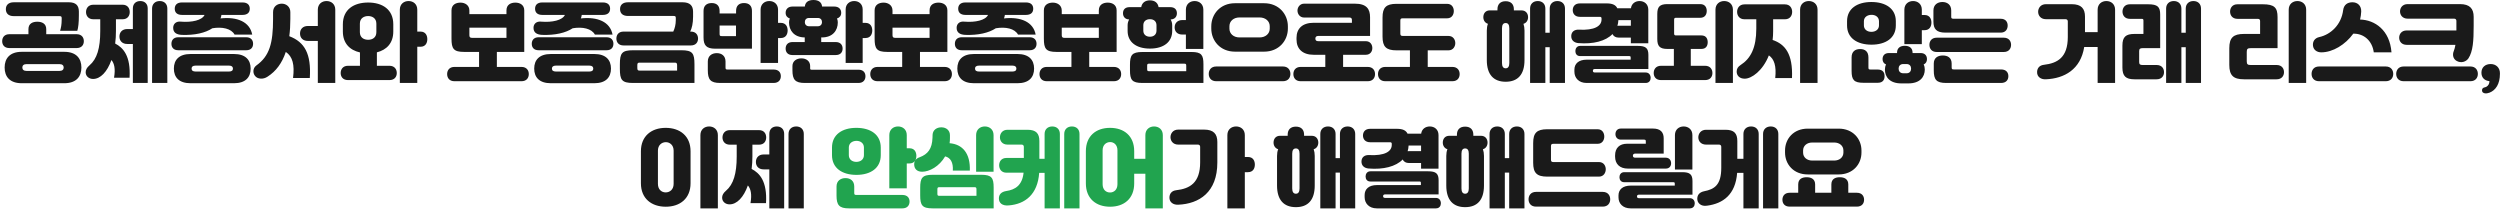 <svg width="917" height="77" viewBox="0 0 917 77" fill="none" xmlns="http://www.w3.org/2000/svg">
<path d="M21.826 5.92H5.09C3.01 5.92 2.146 4.832 2.146 3.36C2.146 1.984 2.978 0.832 5.09 0.832H25.218C27.841 0.832 28.93 2.016 28.93 4.256V5.568C28.93 8.352 28.706 10.176 28.354 11.296H22.049C22.369 10.176 22.625 9.056 22.625 7.168V6.624C22.625 6.048 22.401 5.92 21.826 5.92ZM16.962 12.544H28.098C29.985 12.544 30.753 13.792 30.753 15.104C30.753 16.448 29.953 17.632 28.098 17.632H3.458C1.601 17.632 0.801 16.448 0.801 15.104C0.801 13.792 1.569 12.544 3.458 12.544H10.434V10.688C10.434 8.608 12.002 7.968 13.697 7.968C15.361 7.968 16.962 8.64 16.962 10.688V12.544ZM7.97 19.008H23.585C27.938 19.008 29.858 21.408 29.858 24.768C29.858 28.128 27.938 30.528 23.585 30.528H7.97C3.618 30.528 1.698 28.128 1.698 24.768C1.698 21.408 3.618 19.008 7.97 19.008ZM9.729 26.016H21.826C22.881 26.016 23.361 25.504 23.361 24.768C23.361 24.032 22.881 23.52 21.826 23.52H9.729C8.674 23.52 8.194 24.032 8.194 24.768C8.194 25.504 8.674 26.016 9.729 26.016ZM51.458 0.384C53.154 0.384 54.178 1.472 54.178 3.072V30.432H48.737V16.128H46.657C44.898 16.128 43.809 15.04 43.809 13.408C43.809 11.808 44.865 10.656 46.657 10.656H48.737V3.072C48.737 1.472 49.761 0.384 51.458 0.384ZM58.593 0.384C60.289 0.384 61.377 1.472 61.377 3.136V30.432H55.778V3.136C55.778 1.472 56.898 0.384 58.593 0.384ZM42.242 15.968C45.154 17.472 48.002 20.48 47.522 28.512H41.825C42.401 25.248 41.922 23.232 40.865 22.016C39.33 26.368 36.834 28.96 34.145 28.96C32.642 28.96 31.425 27.968 31.425 26.496C31.425 25.632 31.841 24.8 32.834 23.968C35.586 21.632 36.77 17.664 36.77 11.424V7.072H34.273C32.353 7.072 31.553 5.728 31.553 4.416C31.553 3.136 32.322 1.728 34.273 1.728H44.929C46.882 1.728 47.586 3.136 47.586 4.416C47.586 5.728 46.849 7.072 44.929 7.072H42.529V11.328C42.529 12.96 42.434 14.528 42.242 15.968ZM66.305 7.936C70.37 8.288 74.145 7.424 75.041 5.472H66.785C64.865 5.472 64.097 4.512 64.097 3.2C64.097 1.92 64.834 0.896 66.785 0.896H88.93C90.882 0.896 91.618 1.92 91.618 3.2C91.618 4.512 90.85 5.472 88.93 5.472H81.218C81.153 5.92 81.058 6.336 80.897 6.752C87.041 6.08 91.65 8.032 92.513 12.704H86.049C84.834 10.464 81.505 9.76 77.889 10.368C75.329 12.064 71.457 12.96 66.722 12.8C64.737 12.704 63.522 11.968 63.522 10.208C63.522 8.8 64.546 7.744 66.305 7.936ZM65.409 13.664H90.305C92.066 13.664 92.834 14.752 92.834 16.064C92.834 17.408 92.034 18.432 90.305 18.432H65.409C63.681 18.432 62.882 17.408 62.882 16.064C62.882 14.752 63.65 13.664 65.409 13.664ZM69.889 19.808H85.826C90.017 19.808 91.938 21.952 91.938 25.152C91.938 28.384 90.017 30.528 85.826 30.528H69.889C65.698 30.528 63.778 28.384 63.778 25.152C63.778 21.952 65.698 19.808 69.889 19.808ZM71.746 26.24H84.001C85.025 26.24 85.442 25.824 85.442 25.152C85.442 24.512 85.025 24.064 84.001 24.064H71.746C70.689 24.064 70.273 24.512 70.273 25.152C70.273 25.824 70.689 26.24 71.746 26.24ZM119.778 0.384C121.474 0.384 122.978 1.472 122.978 3.552V30.432H116.577V15.008H112.897C111.138 15.008 110.049 13.92 110.049 12.288C110.049 10.688 111.105 9.536 112.897 9.536H116.577V3.552C116.577 1.472 118.082 0.384 119.778 0.384ZM106.113 13.28C111.746 15.424 114.209 19.744 113.633 28.608H107.49C108.097 23.776 107.361 20.768 104.833 19.04C103.457 23.168 101.217 26.144 98.177 28.096C96.513 29.248 94.433 28.992 93.57 27.872C92.706 26.88 92.641 25.024 94.049 24C98.85 20.576 100.161 15.872 100.161 6.944V4.448C100.161 2.4 101.665 1.344 103.361 1.344C104.993 1.344 106.497 2.496 106.497 4.448V6.912C106.497 9.216 106.37 11.328 106.113 13.28ZM153.058 11.584H154.21C156.162 11.584 156.738 13.088 156.738 14.368C156.738 15.68 156.13 17.152 154.21 17.152H153.058V30.432H146.658V3.552C146.658 1.472 148.162 0.384 149.858 0.384C151.554 0.384 153.058 1.472 153.058 3.552V11.584ZM138.242 24.128H142.85C144.77 24.128 145.538 25.472 145.538 26.784C145.538 28.128 144.738 29.376 142.85 29.376H127.65C125.762 29.376 124.962 28.128 124.962 26.784C124.962 25.472 125.73 24.128 127.65 24.128H132.034V19.232C128.322 18.4 125.762 15.904 125.762 11.552V8.928C125.762 3.456 129.794 0.928 135.042 0.928C140.258 0.928 144.258 3.456 144.258 8.928V11.552C144.258 15.84 141.794 18.304 138.242 19.2V24.128ZM132.002 8.672V11.808C132.002 13.824 133.506 14.592 135.042 14.592C136.546 14.592 138.05 13.824 138.05 11.808V8.672C138.05 6.688 136.546 5.888 135.042 5.888C133.506 5.888 132.002 6.688 132.002 8.672ZM182.25 24.544H191.274C193.194 24.544 193.962 25.856 193.962 27.168C193.962 28.544 193.162 29.792 191.274 29.792H166.698C164.81 29.792 164.01 28.544 164.01 27.168C164.01 25.856 164.778 24.544 166.698 24.544H175.722V19.04H170.186C166.346 19.04 165.61 17.824 165.61 14.176V3.808C165.61 1.728 167.21 0.96 168.906 0.96C170.506 0.96 172.17 1.856 172.17 3.872V5.184H185.77V3.808C185.77 1.728 187.338 0.96 189.034 0.96C190.666 0.96 192.298 1.76 192.298 3.808V19.04H182.25V24.544ZM172.17 10.144V12.928C172.17 13.568 172.394 13.888 173.162 13.888H185.77V10.144H172.17ZM198.474 7.936C202.538 8.288 206.314 7.424 207.21 5.472H198.954C197.034 5.472 196.266 4.512 196.266 3.2C196.266 1.92 197.002 0.896 198.954 0.896H221.098C223.05 0.896 223.786 1.92 223.786 3.2C223.786 4.512 223.018 5.472 221.098 5.472H213.386C213.322 5.92 213.226 6.336 213.066 6.752C219.21 6.08 223.818 8.032 224.682 12.704H218.218C217.002 10.464 213.674 9.76 210.058 10.368C207.498 12.064 203.626 12.96 198.89 12.8C196.906 12.704 195.69 11.968 195.69 10.208C195.69 8.8 196.714 7.744 198.474 7.936ZM197.578 13.664H222.474C224.234 13.664 225.002 14.752 225.002 16.064C225.002 17.408 224.202 18.432 222.474 18.432H197.578C195.85 18.432 195.05 17.408 195.05 16.064C195.05 14.752 195.818 13.664 197.578 13.664ZM202.058 19.808H217.994C222.186 19.808 224.106 21.952 224.106 25.152C224.106 28.384 222.186 30.528 217.994 30.528H202.058C197.866 30.528 195.946 28.384 195.946 25.152C195.946 21.952 197.866 19.808 202.058 19.808ZM203.914 26.24H216.17C217.194 26.24 217.61 25.824 217.61 25.152C217.61 24.512 217.194 24.064 216.17 24.064H203.914C202.858 24.064 202.442 24.512 202.442 25.152C202.442 25.824 202.858 26.24 203.914 26.24ZM253.162 11.584H253.386C255.274 11.584 256.042 12.832 256.042 14.144C256.042 15.488 255.242 16.672 253.386 16.672H228.746C226.89 16.672 226.09 15.488 226.09 14.144C226.09 12.832 226.858 11.584 228.746 11.584H246.954C247.498 10.464 247.882 9.024 247.882 7.36V6.56C247.882 5.984 247.658 5.856 247.082 5.856H230.378C228.298 5.856 227.434 4.8 227.434 3.328C227.434 1.952 228.266 0.832 230.378 0.832H250.314C253.098 0.832 254.218 2.08 254.218 4.32V6.144C254.218 8.608 253.77 10.4 253.162 11.584ZM232.202 18.432H249.898C254.026 18.432 254.73 19.52 254.73 23.616V30.432H232.202C228.074 30.432 227.37 29.312 227.37 25.216V23.616C227.37 19.52 228.074 18.432 232.202 18.432ZM234.538 25.888H248.362V23.968C248.362 23.264 248.202 22.976 247.562 22.976H234.538C233.898 22.976 233.77 23.264 233.77 23.968V24.864C233.77 25.632 233.898 25.888 234.538 25.888ZM285.386 8.384H286.378C288.33 8.384 288.906 9.888 288.906 11.168C288.906 12.48 288.298 13.952 286.378 13.952H285.386V23.072H278.986V3.552C278.986 1.472 280.49 0.384 282.186 0.384C283.882 0.384 285.386 1.472 285.386 3.552V8.384ZM275.818 4V17.856H262.282C259.082 17.856 258.058 16.576 258.058 13.76V4C258.058 2.08 259.21 1.12 261.066 1.12C262.89 1.12 263.946 2.112 263.946 4V4.928H269.994V4C269.994 2.08 271.082 1.12 272.906 1.12C274.762 1.12 275.818 2.112 275.818 4ZM269.962 13.248V9.376H263.946V12.416C263.946 13.152 264.106 13.248 264.842 13.248H269.962ZM266.89 25.504H283.754C285.674 25.504 286.41 26.656 286.41 27.936C286.41 29.248 285.642 30.432 283.754 30.432H264.17C260.586 30.432 259.626 29.184 259.626 25.76V22.56C259.626 20.48 261.13 19.488 262.922 19.488C264.714 19.488 266.122 20.512 266.122 22.56V24.8C266.122 25.408 266.282 25.504 266.89 25.504ZM306.538 20.192H290.698C288.97 20.192 288.17 19.168 288.17 17.824C288.17 16.512 288.938 15.424 290.698 15.424H295.178V13.728C291.274 13.696 289.418 11.168 289.418 8.224C289.418 7.744 289.514 7.232 289.706 6.784C288.746 6.464 288.17 5.76 288.17 4.704C288.17 3.328 289.098 2.4 290.698 2.4H295.21C295.37 0.768 296.554 -1.90735e-06 298.378 -1.90735e-06C300.202 -1.90735e-06 301.386 0.8 301.546 2.4H306.026C307.626 2.4 308.554 3.328 308.554 4.704C308.554 5.76 307.978 6.464 307.018 6.784C307.21 7.232 307.306 7.744 307.306 8.224C307.306 11.2 305.418 13.728 301.482 13.728H301.226V15.424H306.538C308.298 15.424 309.066 16.512 309.066 17.824C309.066 19.168 308.266 20.192 306.538 20.192ZM316.426 8.384H317.418C319.37 8.384 319.946 9.888 319.946 11.168C319.946 12.48 319.338 13.952 317.418 13.952H316.426V23.072H310.186V3.456C310.186 1.472 311.626 0.384 313.322 0.384C315.018 0.384 316.426 1.472 316.426 3.456V8.384ZM296.746 9.632H299.978C301.002 9.632 301.514 8.896 301.514 8.128C301.514 7.264 301.002 6.592 299.978 6.592H296.746C295.722 6.592 295.21 7.264 295.21 8.128C295.21 8.896 295.722 9.632 296.746 9.632ZM297.674 25.568H314.89C316.714 25.568 317.45 26.688 317.45 27.968C317.45 29.28 316.682 30.432 314.89 30.432H295.21C291.626 30.432 290.666 29.184 290.666 25.76V24.224C290.666 22.4 292.17 21.408 293.962 21.408C295.754 21.408 297.162 22.432 297.162 24.224V25.088C297.162 25.44 297.29 25.568 297.674 25.568ZM337.45 24.544H346.474C348.394 24.544 349.162 25.856 349.162 27.168C349.162 28.544 348.362 29.792 346.474 29.792H321.898C320.01 29.792 319.21 28.544 319.21 27.168C319.21 25.856 319.978 24.544 321.898 24.544H330.922V19.04H325.386C321.546 19.04 320.81 17.824 320.81 14.176V3.808C320.81 1.728 322.41 0.96 324.106 0.96C325.706 0.96 327.37 1.856 327.37 3.872V5.184H340.97V3.808C340.97 1.728 342.538 0.96 344.234 0.96C345.866 0.96 347.498 1.76 347.498 3.808V19.04H337.45V24.544ZM327.37 10.144V12.928C327.37 13.568 327.594 13.888 328.362 13.888H340.97V10.144H327.37ZM353.674 7.936C357.738 8.288 361.514 7.424 362.41 5.472H354.154C352.234 5.472 351.466 4.512 351.466 3.2C351.466 1.92 352.202 0.896 354.154 0.896H376.298C378.25 0.896 378.986 1.92 378.986 3.2C378.986 4.512 378.218 5.472 376.298 5.472H368.586C368.522 5.92 368.426 6.336 368.266 6.752C374.41 6.08 379.018 8.032 379.882 12.704H373.418C372.202 10.464 368.874 9.76 365.258 10.368C362.698 12.064 358.826 12.96 354.09 12.8C352.106 12.704 350.89 11.968 350.89 10.208C350.89 8.8 351.914 7.744 353.674 7.936ZM352.778 13.664H377.674C379.434 13.664 380.202 14.752 380.202 16.064C380.202 17.408 379.402 18.432 377.674 18.432H352.778C351.05 18.432 350.25 17.408 350.25 16.064C350.25 14.752 351.018 13.664 352.778 13.664ZM357.258 19.808H373.194C377.386 19.808 379.306 21.952 379.306 25.152C379.306 28.384 377.386 30.528 373.194 30.528H357.258C353.066 30.528 351.146 28.384 351.146 25.152C351.146 21.952 353.066 19.808 357.258 19.808ZM359.114 26.24H371.37C372.394 26.24 372.81 25.824 372.81 25.152C372.81 24.512 372.394 24.064 371.37 24.064H359.114C358.058 24.064 357.642 24.512 357.642 25.152C357.642 25.824 358.058 26.24 359.114 26.24ZM399.53 24.544H408.554C410.474 24.544 411.242 25.856 411.242 27.168C411.242 28.544 410.442 29.792 408.554 29.792H383.978C382.09 29.792 381.29 28.544 381.29 27.168C381.29 25.856 382.058 24.544 383.978 24.544H393.002V19.04H387.466C383.626 19.04 382.89 17.824 382.89 14.176V3.808C382.89 1.728 384.49 0.96 386.186 0.96C387.786 0.96 389.45 1.856 389.45 3.872V5.184H403.05V3.808C403.05 1.728 404.618 0.96 406.314 0.96C407.946 0.96 409.578 1.76 409.578 3.808V19.04H399.53V24.544ZM389.45 10.144V12.928C389.45 13.568 389.674 13.888 390.442 13.888H403.05V10.144H389.45ZM413.61 11.36V9.248C413.61 8.448 413.834 7.744 414.186 7.136C412.746 7.104 411.914 6.176 411.914 4.864C411.914 3.52 412.714 2.624 414.282 2.624H418.602C418.858 1.056 420.01 0.128 421.802 0.128C423.594 0.128 424.714 1.056 424.97 2.624H429.29C430.858 2.624 431.69 3.52 431.69 4.864C431.69 6.176 430.858 7.104 429.386 7.136C429.738 7.744 429.962 8.448 429.962 9.248V11.36C429.962 15.36 426.89 17.824 421.802 17.824C416.714 17.824 413.61 15.36 413.61 11.36ZM430.858 10.048C430.858 8.48 431.914 7.36 433.642 7.36H434.986V3.552C434.986 1.472 436.49 0.384 438.186 0.384C439.882 0.384 441.386 1.472 441.386 3.552V17.952H434.986V12.672H433.642C431.946 12.672 430.858 11.648 430.858 10.048ZM424.202 11.264V9.248C424.202 7.872 423.242 7.04 421.802 7.04C420.33 7.04 419.37 7.872 419.37 9.248V11.264C419.37 12.608 420.33 13.472 421.802 13.472C423.242 13.472 424.202 12.608 424.202 11.264ZM419.05 19.072H437.098C440.714 19.072 441.418 20.224 441.418 23.52V30.432H419.05C415.178 30.432 414.474 29.28 414.474 25.696V23.808C414.474 20.224 415.178 19.072 419.05 19.072ZM421.45 26.112H435.114V24.064C435.114 23.52 434.954 23.36 434.442 23.36H421.45C420.938 23.36 420.778 23.52 420.778 24.064V25.376C420.778 25.984 420.938 26.112 421.45 26.112ZM444.298 10.464V9.664C444.298 5.216 447.562 1.184 452.97 1.184H463.69C469.098 1.184 472.394 5.216 472.394 9.664V10.464C472.394 14.912 469.098 18.944 463.69 18.944H452.97C447.562 18.944 444.298 14.912 444.298 10.464ZM465.738 10.528V9.6C465.738 7.776 464.202 6.4 462.026 6.4H454.634C452.458 6.4 450.954 7.776 450.954 9.6V10.528C450.954 12.352 452.458 13.728 454.634 13.728H462.026C464.202 13.728 465.738 12.352 465.738 10.528ZM446.122 24.384H470.57C472.554 24.384 473.322 25.792 473.322 27.104C473.322 28.448 472.522 29.792 470.57 29.792H446.122C444.17 29.792 443.37 28.448 443.37 27.104C443.37 25.792 444.138 24.384 446.122 24.384ZM492.65 24.544H501.674C503.594 24.544 504.362 25.856 504.362 27.168C504.362 28.544 503.562 29.792 501.674 29.792H477.098C475.21 29.792 474.41 28.544 474.41 27.168C474.41 25.856 475.178 24.544 477.098 24.544H486.122V20.096H481.898C477.738 20.096 475.562 17.92 475.562 14.464V13.888C475.562 10.464 477.738 8.352 481.898 8.352H495.882V7.328C495.882 6.912 495.754 6.432 495.018 6.432H478.346C476.842 6.432 475.914 5.184 475.914 3.872C475.914 2.624 476.842 1.344 478.346 1.344H496.938C501.29 1.344 502.538 3.328 502.538 6.336V13.184H483.562C482.826 13.184 482.474 13.536 482.474 14.144C482.474 14.816 482.826 15.104 483.562 15.104H500.938C502.698 15.104 503.37 16.448 503.37 17.632C503.37 18.816 502.666 20.096 500.938 20.096H492.65V24.544ZM523.69 24.544H532.714C534.634 24.544 535.402 25.856 535.402 27.168C535.402 28.544 534.602 29.792 532.714 29.792H508.138C506.25 29.792 505.45 28.544 505.45 27.168C505.45 25.856 506.218 24.544 508.138 24.544H517.162V18.464H512.234C508.426 18.464 507.114 17.12 507.114 13.44V6.4C507.114 2.752 508.426 1.408 512.234 1.408H530.794C532.618 1.408 533.258 2.848 533.258 4.064C533.258 5.28 532.586 6.72 530.794 6.72H514.538C513.866 6.72 513.642 6.88 513.642 7.552V12.288C513.642 12.96 513.866 13.184 514.538 13.184H531.306C533.066 13.184 533.802 14.624 533.802 15.808C533.802 17.024 533.034 18.464 531.306 18.464H523.69V24.544ZM571.251 0.384C572.947 0.384 574.035 1.472 574.035 3.136V30.432H568.435V17.312H566.835V30.432H561.235V3.136C561.235 1.472 562.355 0.384 564.051 0.384C565.747 0.384 566.835 1.472 566.835 3.136V12H568.435V3.136C568.435 1.472 569.555 0.384 571.251 0.384ZM555.283 3.808H558.099C559.667 3.808 560.499 4.96 560.499 6.304C560.499 7.424 559.891 8.448 558.803 8.736C559.059 9.472 559.187 10.272 559.187 11.2V22.048C559.187 27.392 556.691 29.984 552.275 29.984C547.891 29.984 545.363 27.392 545.363 22.048V11.2C545.363 10.272 545.491 9.472 545.779 8.736C544.691 8.416 544.083 7.424 544.083 6.304C544.083 4.96 544.883 3.808 546.451 3.808H549.267V3.392C549.267 1.632 550.259 0.448 552.275 0.448C554.291 0.448 555.283 1.632 555.283 3.392V3.808ZM553.619 23.104V10.368C553.619 9.088 553.171 8.448 552.275 8.448C551.379 8.448 550.931 9.088 550.931 10.368V23.104C550.931 24.384 551.379 25.056 552.275 25.056C553.171 25.056 553.619 24.384 553.619 23.104ZM591.475 12.48C588.947 15.104 584.371 16.256 578.931 15.808C577.427 15.68 576.243 14.784 576.339 13.088C576.435 11.584 577.555 10.816 579.091 10.88C584.915 11.2 587.443 9.536 587.443 7.168V6.72C587.443 6.368 587.219 6.176 586.867 6.176H579.507C577.651 6.176 576.883 4.96 576.883 3.712C576.883 2.464 577.619 1.248 579.507 1.248H589.363C591.443 1.248 592.659 1.824 593.235 3.04H598.227C598.451 1.28 599.859 0.384 601.395 0.384C603.091 0.384 604.595 1.472 604.595 3.552V15.872H598.195V13.792H593.747C592.659 13.792 591.827 13.344 591.475 12.48ZM593.747 9.44H598.195V7.392H593.619C593.587 8.128 593.459 8.832 593.267 9.472C593.427 9.44 593.587 9.44 593.747 9.44ZM584.947 26.592H603.635C604.915 26.592 605.459 27.616 605.459 28.576C605.459 29.472 604.947 30.432 603.635 30.432H581.971C579.059 30.432 577.491 28.544 577.491 26.304V25.536C577.491 23.36 579.059 21.888 581.971 21.888H598.131V21.12C598.131 20.736 598.035 20.576 597.619 20.576H579.603C578.355 20.576 577.843 19.68 577.843 18.72C577.843 17.824 578.387 16.832 579.603 16.832H600.819C603.635 16.832 604.627 17.664 604.627 20.128V25.312H584.947C584.499 25.312 584.275 25.568 584.275 25.888V26.048C584.275 26.336 584.499 26.592 584.947 26.592ZM632.435 0.384C634.131 0.384 635.635 1.472 635.635 3.552V30.432H629.235V3.552C629.235 1.472 630.739 0.384 632.435 0.384ZM620.179 24.128H625.427C627.347 24.128 628.115 25.472 628.115 26.784C628.115 28.128 627.315 29.376 625.427 29.376H609.267C607.379 29.376 606.579 28.128 606.579 26.784C606.579 25.472 607.347 24.128 609.267 24.128H613.971V17.952H611.635C608.755 17.952 607.891 16.896 607.891 14.272V5.152C607.891 2.528 608.755 1.504 611.635 1.504H623.635C625.491 1.504 626.035 2.848 626.035 4C626.035 5.184 625.459 6.528 623.635 6.528H614.707C614.259 6.528 614.067 6.72 614.067 7.2V12.32C614.067 12.8 614.259 12.992 614.707 12.992H624.051C625.907 12.992 626.387 14.336 626.387 15.488C626.387 16.672 625.875 17.952 624.051 17.952H620.179V24.128ZM663.475 0.384C665.171 0.384 666.675 1.472 666.675 3.552V30.432H660.275V3.552C660.275 1.472 661.779 0.384 663.475 0.384ZM654.707 7.072H650.387V11.456C650.387 12.576 650.323 13.632 650.195 14.656C654.739 16.192 657.683 19.712 657.299 28.64H651.155C651.635 24.224 650.771 21.632 648.819 20.32C646.579 25.984 642.483 28.864 639.955 28.864C638.067 28.864 637.011 27.712 637.011 26.272C637.011 25.216 637.459 24.512 638.419 23.872C642.163 21.472 644.211 17.536 644.211 10.496V7.072H639.891C637.971 7.072 637.171 5.664 637.171 4.352C637.171 3.072 637.939 1.6 639.891 1.6H654.707C656.659 1.6 657.363 3.072 657.363 4.352C657.363 5.664 656.627 7.072 654.707 7.072ZM704.924 5.504H705.916C707.868 5.504 708.444 7.008 708.444 8.288C708.444 9.6 707.836 11.072 705.916 11.072H704.924V16.192H698.524V3.552C698.524 1.472 700.028 0.384 701.724 0.384C703.42 0.384 704.924 1.472 704.924 3.552V5.504ZM686.46 16.384C681.244 16.384 677.5 13.984 677.5 9.344V7.776C677.5 3.168 681.212 0.736 686.428 0.736C691.644 0.736 695.388 3.136 695.388 7.776V9.344C695.388 13.984 691.644 16.384 686.46 16.384ZM683.676 7.808V9.312C683.676 10.784 684.86 11.68 686.428 11.68C687.996 11.68 689.212 10.784 689.212 9.312V7.808C689.212 6.304 687.996 5.408 686.428 5.44C684.86 5.472 683.676 6.336 683.676 7.808ZM701.532 19.456H704.476C706.044 19.456 706.812 20.384 706.812 21.696C706.812 22.592 706.396 23.296 705.596 23.648C705.884 24.224 706.012 24.832 706.012 25.504C706.012 28.224 704.252 30.592 699.964 30.592H697.404C693.116 30.592 691.388 28.224 691.388 25.504C691.388 24.864 691.516 24.224 691.804 23.648C690.972 23.328 690.524 22.592 690.524 21.696C690.524 20.384 691.292 19.456 692.86 19.456H695.836V19.328C695.836 17.568 697.052 16.8 698.684 16.8C700.316 16.8 701.532 17.568 701.532 19.328V19.456ZM686.14 25.504H688.732C690.684 25.504 691.26 26.656 691.26 27.936C691.26 29.248 690.652 30.368 688.732 30.368H683.548C680.06 30.368 679.164 29.344 679.164 26.016V21.056C679.164 18.88 680.508 17.984 682.3 17.984C684.092 17.984 685.34 18.912 685.34 21.056V24.768C685.34 25.408 685.5 25.504 686.14 25.504ZM698.14 26.88H699.292C700.54 26.88 700.988 26.016 700.988 25.184C700.988 24.32 700.54 23.488 699.292 23.488H698.14C696.892 23.488 696.412 24.32 696.412 25.184C696.412 26.016 696.892 26.88 698.14 26.88ZM716.636 6.88H733.852C735.708 6.88 736.412 8.096 736.412 9.376C736.412 10.688 735.676 11.968 733.852 11.968H713.596C710.268 11.968 709.18 10.624 709.18 7.904V3.84C709.18 1.696 710.748 0.736 712.476 0.736C714.236 0.736 715.708 1.728 715.708 3.84V6.208C715.708 6.72 715.9 6.88 716.636 6.88ZM710.396 13.824H734.972C736.892 13.824 737.66 15.136 737.66 16.448C737.66 17.792 736.86 19.072 734.972 19.072H710.396C708.508 19.072 707.708 17.792 707.708 16.448C707.708 15.136 708.476 13.824 710.396 13.824ZM733.98 30.432H713.884C710.268 30.432 709.308 29.248 709.308 25.792V23.328C709.308 21.152 710.844 20.352 712.636 20.352C714.428 20.352 715.868 21.184 715.868 23.328V24.672C715.868 25.376 716.028 25.472 716.732 25.472H733.98C735.932 25.472 736.668 26.656 736.668 27.936C736.668 29.248 735.9 30.432 733.98 30.432ZM772.613 0.384C774.309 0.384 775.813 1.472 775.813 3.552V30.432H769.413V17.248H764.485C763.173 25.472 757.221 28.8 750.405 29.088C748.677 29.184 747.109 28.224 747.205 26.336C747.269 24.992 748.069 23.968 749.669 23.776C754.725 23.2 758.469 21.056 758.469 13.568V7.84C758.469 7.392 758.181 7.04 757.669 7.04H750.437C748.517 7.04 747.589 5.664 747.589 4.32C747.589 3.008 748.485 1.536 750.437 1.536H759.909C763.429 1.536 764.773 3.168 764.773 6.08V11.776H769.413V3.552C769.413 1.472 770.917 0.384 772.613 0.384ZM804.548 0.384C806.244 0.384 807.332 1.472 807.332 3.136V30.432H801.732V17.312H800.132V30.432H794.532V3.136C794.532 1.472 795.652 0.384 797.348 0.384C799.044 0.384 800.132 1.472 800.132 3.136V12H801.732V3.136C801.732 1.472 802.852 0.384 804.548 0.384ZM785.86 23.84H791.044C792.996 23.84 793.764 25.184 793.764 26.464C793.764 27.776 792.964 29.088 791.044 29.088H782.916C779.748 29.088 778.5 27.936 778.5 24.768V16.704C778.5 13.536 779.748 12.448 782.916 12.448H786.212V7.52C786.212 7.104 786.084 6.912 785.636 6.912H781.252C779.332 6.912 778.532 5.568 778.532 4.256C778.532 2.976 779.3 1.568 781.252 1.568H787.876C791.46 1.568 792.356 2.528 792.356 5.344V17.664H785.86C784.996 17.664 784.644 17.92 784.644 18.752V22.752C784.644 23.584 784.996 23.84 785.86 23.84ZM845.901 30.432H839.501V3.552C839.501 1.472 841.005 0.384 842.701 0.384C844.397 0.384 845.901 1.472 845.901 3.552V30.432ZM835.053 29.088H823.085C819.213 29.088 817.709 27.68 817.709 23.808V17.664C817.709 13.792 819.213 12.448 823.085 12.448H829.005V7.776C829.005 7.36 828.877 6.912 828.205 6.912H820.717C818.797 6.912 817.997 5.568 817.997 4.256C817.997 2.976 818.765 1.568 820.717 1.568H829.965C834.253 1.568 835.405 2.784 835.405 6.304V17.664H825.549C824.461 17.664 824.109 17.92 824.109 19.008V22.496C824.109 23.584 824.461 23.84 825.549 23.84H835.053C837.005 23.84 837.773 25.184 837.773 26.464C837.773 27.776 836.973 29.088 835.053 29.088ZM851.437 19.2C849.869 19.2 848.557 18.304 848.397 16.736C848.237 15.2 849.069 13.952 850.701 13.6C854.925 12.672 858.797 9.088 859.469 3.712C859.725 1.696 861.133 0.832 862.861 0.832C864.781 0.832 866.157 2.112 866.093 4.224C866.061 5.216 865.901 6.208 865.677 7.168C871.053 7.296 876.589 11.04 877.197 19.2H870.701C870.125 14.88 866.989 12.256 863.181 12.352C860.269 16.384 855.661 19.2 851.437 19.2ZM850.637 24.384H875.085C877.069 24.384 877.837 25.792 877.837 27.104C877.837 28.448 877.037 29.792 875.085 29.792H850.637C848.685 29.792 847.885 28.448 847.885 27.104C847.885 25.792 848.653 24.384 850.637 24.384ZM882.797 11.168H901.005V9.44V7.648C901.005 7.2 900.717 6.848 900.205 6.848H883.149C881.229 6.848 880.333 5.504 880.333 4.192C880.333 2.912 881.197 1.504 883.149 1.504H902.317C905.933 1.504 907.341 3.2 907.341 6.176V9.472C907.341 15.008 907.085 18.848 905.421 21.408C904.557 22.656 902.765 23.264 901.133 22.368C899.725 21.6 899.501 20 900.045 18.72C900.301 18.112 900.493 17.344 900.653 16.448H882.797C880.877 16.448 880.013 15.136 880.013 13.824C880.013 12.544 880.845 11.168 882.797 11.168ZM881.677 24.384H906.125C908.109 24.384 908.877 25.792 908.877 27.104C908.877 28.448 908.077 29.792 906.125 29.792H881.677C879.725 29.792 878.925 28.448 878.925 27.104C878.925 25.792 879.693 24.384 881.677 24.384ZM911.981 31.84C912.685 31.456 913.133 30.72 913.133 29.792V29.76C911.341 29.6 910.189 28.48 910.189 26.656C910.189 24.704 911.565 23.488 913.581 23.488C915.597 23.488 916.973 24.896 916.973 26.816V27.104C916.973 30.816 915.405 33.12 913.165 33.984C912.621 34.176 912.045 34.304 911.533 34.24C910.989 34.176 910.349 33.888 910.413 33.024C910.445 32.512 910.733 32.192 911.309 32.064C911.533 32 911.725 31.968 911.981 31.84ZM263.311 76.432H256.911V49.552C256.911 47.472 258.415 46.384 260.111 46.384C261.807 46.384 263.311 47.472 263.311 49.552V76.432ZM235.087 67.216V55.472C235.087 49.936 238.927 46.896 244.175 46.896C249.423 46.896 253.295 49.904 253.295 55.472V67.216C253.295 72.816 249.423 75.824 244.207 75.824C238.959 75.824 235.087 72.816 235.087 67.216ZM241.327 55.248V67.44C241.327 69.552 242.703 70.576 244.175 70.576C245.647 70.576 247.087 69.552 247.087 67.44V55.248C247.087 53.2 245.647 52.112 244.175 52.144C242.703 52.176 241.327 53.232 241.327 55.248ZM284.911 46.384C286.607 46.384 287.631 47.472 287.631 49.072V76.432H282.191V62.128H280.111C278.351 62.128 277.263 61.04 277.263 59.408C277.263 57.808 278.319 56.656 280.111 56.656H282.191V49.072C282.191 47.472 283.215 46.384 284.911 46.384ZM292.047 46.384C293.743 46.384 294.831 47.472 294.831 49.136V76.432H289.231V49.136C289.231 47.472 290.351 46.384 292.047 46.384ZM275.695 61.968C278.607 63.472 281.455 66.48 280.975 74.512H275.279C275.855 71.248 275.375 69.232 274.319 68.016C272.783 72.368 270.287 74.96 267.599 74.96C266.095 74.96 264.879 73.968 264.879 72.496C264.879 71.632 265.295 70.8 266.287 69.968C269.039 67.632 270.223 63.664 270.223 57.424V53.072H267.727C265.807 53.072 265.007 51.728 265.007 50.416C265.007 49.136 265.775 47.728 267.727 47.728H278.383C280.335 47.728 281.039 49.136 281.039 50.416C281.039 51.728 280.303 53.072 278.383 53.072H275.983V57.328C275.983 58.96 275.887 60.528 275.695 61.968ZM456.6 57.584H457.752C459.704 57.584 460.28 59.088 460.28 60.368C460.28 61.68 459.672 63.152 457.752 63.152H456.6V76.432H450.2V49.552C450.2 47.472 451.704 46.384 453.4 46.384C455.096 46.384 456.6 47.472 456.6 49.552V57.584ZM432.184 47.536H441.656C445.176 47.536 446.52 49.168 446.52 52.08V59.6C446.52 70.512 439.896 74.768 432.152 75.088C430.424 75.184 428.856 74.224 428.952 72.336C429.016 70.992 429.816 69.968 431.416 69.776C436.472 69.2 440.216 67.056 440.216 59.568V53.84C440.216 53.392 439.928 53.04 439.416 53.04H432.184C430.264 53.04 429.336 51.664 429.336 50.32C429.336 49.008 430.232 47.536 432.184 47.536ZM494.305 46.384C496.001 46.384 497.089 47.472 497.089 49.136V76.432H491.489V63.312H489.889V76.432H484.289V49.136C484.289 47.472 485.409 46.384 487.105 46.384C488.801 46.384 489.889 47.472 489.889 49.136V58H491.489V49.136C491.489 47.472 492.609 46.384 494.305 46.384ZM478.337 49.808H481.153C482.721 49.808 483.553 50.96 483.553 52.304C483.553 53.424 482.945 54.448 481.857 54.736C482.113 55.472 482.241 56.272 482.241 57.2V68.048C482.241 73.392 479.745 75.984 475.329 75.984C470.945 75.984 468.417 73.392 468.417 68.048V57.2C468.417 56.272 468.545 55.472 468.833 54.736C467.745 54.416 467.137 53.424 467.137 52.304C467.137 50.96 467.937 49.808 469.505 49.808H472.321V49.392C472.321 47.632 473.313 46.448 475.329 46.448C477.345 46.448 478.337 47.632 478.337 49.392V49.808ZM476.673 69.104V56.368C476.673 55.088 476.225 54.448 475.329 54.448C474.433 54.448 473.985 55.088 473.985 56.368V69.104C473.985 70.384 474.433 71.056 475.329 71.056C476.225 71.056 476.673 70.384 476.673 69.104ZM514.529 58.48C512.001 61.104 507.425 62.256 501.985 61.808C500.481 61.68 499.297 60.784 499.393 59.088C499.489 57.584 500.609 56.816 502.145 56.88C507.969 57.2 510.497 55.536 510.497 53.168V52.72C510.497 52.368 510.273 52.176 509.921 52.176H502.561C500.705 52.176 499.937 50.96 499.937 49.712C499.937 48.464 500.673 47.248 502.561 47.248H512.417C514.497 47.248 515.713 47.824 516.289 49.04H521.281C521.505 47.28 522.913 46.384 524.449 46.384C526.145 46.384 527.649 47.472 527.649 49.552V61.872H521.249V59.792H516.801C515.713 59.792 514.881 59.344 514.529 58.48ZM516.801 55.44H521.249V53.392H516.673C516.641 54.128 516.513 54.832 516.321 55.472C516.481 55.44 516.641 55.44 516.801 55.44ZM508.001 72.592H526.689C527.969 72.592 528.513 73.616 528.513 74.576C528.513 75.472 528.001 76.432 526.689 76.432H505.025C502.113 76.432 500.545 74.544 500.545 72.304V71.536C500.545 69.36 502.113 67.888 505.025 67.888H521.185V67.12C521.185 66.736 521.089 66.576 520.673 66.576H502.657C501.409 66.576 500.897 65.68 500.897 64.72C500.897 63.824 501.441 62.832 502.657 62.832H523.873C526.689 62.832 527.681 63.664 527.681 66.128V71.312H508.001C507.553 71.312 507.329 71.568 507.329 71.888V72.048C507.329 72.336 507.553 72.592 508.001 72.592ZM556.385 46.384C558.081 46.384 559.169 47.472 559.169 49.136V76.432H553.569V63.312H551.969V76.432H546.369V49.136C546.369 47.472 547.489 46.384 549.185 46.384C550.881 46.384 551.969 47.472 551.969 49.136V58H553.569V49.136C553.569 47.472 554.689 46.384 556.385 46.384ZM540.417 49.808H543.233C544.801 49.808 545.633 50.96 545.633 52.304C545.633 53.424 545.025 54.448 543.937 54.736C544.193 55.472 544.321 56.272 544.321 57.2V68.048C544.321 73.392 541.825 75.984 537.409 75.984C533.025 75.984 530.497 73.392 530.497 68.048V57.2C530.497 56.272 530.625 55.472 530.913 54.736C529.825 54.416 529.217 53.424 529.217 52.304C529.217 50.96 530.017 49.808 531.585 49.808H534.401V49.392C534.401 47.632 535.393 46.448 537.409 46.448C539.425 46.448 540.417 47.632 540.417 49.392V49.808ZM538.753 69.104V56.368C538.753 55.088 538.305 54.448 537.409 54.448C536.513 54.448 536.065 55.088 536.065 56.368V69.104C536.065 70.384 536.513 71.056 537.409 71.056C538.305 71.056 538.753 70.384 538.753 69.104ZM567.521 47.408H585.985C587.809 47.408 588.449 48.88 588.449 50.096C588.449 51.312 587.777 52.752 585.985 52.752H569.793C569.121 52.752 568.897 52.944 568.897 53.616V58.544C568.897 59.216 569.121 59.44 569.793 59.44H586.497C588.289 59.44 588.993 60.912 588.993 62.096C588.993 63.312 588.257 64.784 586.497 64.784H567.521C563.681 64.784 562.369 63.408 562.369 59.696V52.464C562.369 48.784 563.681 47.408 567.521 47.408ZM563.425 70.384H587.873C589.857 70.384 590.625 71.792 590.625 73.104C590.625 74.448 589.825 75.792 587.873 75.792H563.425C561.473 75.792 560.673 74.448 560.673 73.104C560.673 71.792 561.441 70.384 563.425 70.384ZM620.769 62.192H614.369V49.552C614.369 47.472 615.873 46.384 617.569 46.384C619.265 46.384 620.769 47.472 620.769 49.552V62.192ZM611.009 61.84H597.121C594.081 61.84 592.417 60.112 592.417 57.456V56.976C592.417 54.288 594.049 52.72 596.801 52.72H603.681V51.76C603.681 51.344 603.489 51.216 603.009 51.216H594.529C593.217 51.216 592.545 50.256 592.545 49.2C592.545 48.08 593.249 47.152 594.529 47.152H606.305C609.057 47.152 610.241 48.496 610.241 50.736V56.336H599.809C599.329 56.336 598.945 56.592 598.945 57.072V57.136C598.945 57.648 599.329 57.84 599.809 57.84H611.009C612.289 57.84 612.961 58.8 612.961 59.888C612.961 60.912 612.353 61.84 611.009 61.84ZM619.809 76.432H598.145C595.233 76.432 593.665 74.64 593.665 72.4V71.664C593.665 69.52 595.233 68.08 598.145 68.08H614.305V67.376C614.305 66.992 614.209 66.832 613.793 66.832H595.777C594.529 66.832 594.017 65.936 594.017 64.976C594.017 64.08 594.561 63.152 595.777 63.152H617.057C619.841 63.152 620.801 63.984 620.801 66.416V71.408H601.121C600.673 71.408 600.449 71.696 600.449 71.984V72.112C600.449 72.432 600.673 72.688 601.121 72.688H619.809C621.089 72.688 621.633 73.648 621.633 74.608C621.633 75.504 621.121 76.432 619.809 76.432ZM642.305 46.384C644.001 46.384 645.089 47.472 645.089 49.136V76.432H639.489V63.408H637.185C636.577 71.44 631.969 74.672 626.177 75.44C623.873 75.824 622.465 74.416 622.561 72.752C622.625 71.408 623.457 70.512 625.025 70.16C628.865 69.424 631.361 67.856 631.361 61.552V53.84C631.361 53.392 631.073 53.04 630.561 53.04H625.793C623.873 53.04 622.945 51.728 622.945 50.384C622.945 49.072 623.841 47.6 625.793 47.6H632.929C636.065 47.6 637.249 48.944 637.249 51.696V58.256H639.489V49.136C639.489 47.472 640.609 46.384 642.305 46.384ZM649.505 46.384C651.201 46.384 652.289 47.472 652.289 49.136V76.432H646.689V49.136C646.689 47.472 647.809 46.384 649.505 46.384ZM674.433 63.984H663.073C657.857 63.984 654.753 60.24 654.753 55.952V55.216C654.753 50.928 657.857 47.184 663.073 47.184H674.433C679.649 47.184 682.785 50.928 682.785 55.216V55.952C682.785 60.24 679.649 63.984 674.433 63.984ZM661.377 55.184V55.984C661.377 57.648 662.721 58.896 664.737 58.896H672.769C674.785 58.896 676.161 57.648 676.161 55.984V55.184C676.161 53.52 674.785 52.272 672.769 52.272H664.737C662.721 52.272 661.377 53.52 661.377 55.184ZM677.953 70.704H681.089C682.977 70.704 683.745 71.952 683.745 73.264C683.745 74.608 682.945 75.792 681.089 75.792H656.449C654.593 75.792 653.793 74.608 653.793 73.264C653.793 71.952 654.561 70.704 656.449 70.704H659.585V67.664C659.585 65.648 660.993 65.008 662.689 65.008C664.353 65.008 665.793 65.68 665.793 67.664V70.704H671.745V67.664C671.745 65.648 673.153 65.008 674.849 65.008C676.513 65.008 677.953 65.68 677.953 67.664V70.704Z" fill="#1A1A1A"/>
<path d="M332.6 54.384H333.592C335.544 54.384 336.12 55.888 336.12 57.168C336.12 58.48 335.512 59.952 333.592 59.952H332.6V69.072H326.2V49.552C326.2 47.472 327.704 46.384 329.4 46.384C331.096 46.384 332.6 47.472 332.6 49.552V54.384ZM314.136 64.144C308.92 64.144 305.176 61.68 305.176 56.912V54.128C305.176 49.392 308.888 46.896 314.104 46.896C319.32 46.896 323.064 49.36 323.064 54.128V56.912C323.064 61.68 319.32 64.144 314.136 64.144ZM311.352 54.096V56.912C311.352 58.48 312.568 59.376 314.104 59.376C315.64 59.376 316.888 58.48 316.888 56.912V54.096C316.888 52.56 315.64 51.632 314.104 51.664C312.568 51.696 311.352 52.592 311.352 54.096ZM314.104 71.504H330.968C332.888 71.504 333.624 72.656 333.624 73.936C333.624 75.248 332.856 76.432 330.968 76.432H311.384C307.8 76.432 306.84 75.184 306.84 71.76V68.4C306.84 66.32 308.344 65.328 310.136 65.328C311.928 65.328 313.336 66.352 313.336 68.4V70.768C313.336 71.376 313.496 71.504 314.104 71.504ZM364.44 49.552V62.992H358.04V49.552C358.04 47.472 359.544 46.384 361.24 46.384C362.936 46.384 364.44 47.472 364.44 49.552ZM346.68 57.36C344.536 61.072 340.888 62.992 338.232 62.992C336.504 62.992 335.32 62.064 335.32 60.24C335.32 58.992 336.056 58.096 337.336 57.68C340.312 56.56 341.912 54.608 342.04 50.512L342.072 49.424C342.168 47.664 343.608 46.672 345.368 46.704C347.096 46.736 348.44 47.824 348.44 49.584V50.608C348.44 51.28 348.408 51.92 348.312 52.528C353.08 52.912 355.96 56.272 355.736 62.576H349.496C349.688 59.6 348.664 57.84 346.68 57.36ZM342.104 64.112H359.992C363.768 64.112 364.472 65.264 364.472 68.816V76.432H342.104C338.232 76.432 337.528 75.28 337.528 71.632V68.912C337.528 65.264 338.232 64.112 342.104 64.112ZM344.568 71.824H358.168V69.456C358.168 68.816 358.008 68.656 357.432 68.656H344.568C343.992 68.656 343.832 68.816 343.832 69.456V71.024C343.832 71.728 343.992 71.824 344.568 71.824ZM385.976 46.384C387.672 46.384 388.76 47.472 388.76 49.136V76.432H383.16V63.408H381.176C380.6 71.344 376.024 74.864 370.008 75.344C367.672 75.568 366.392 74.48 366.392 72.816C366.392 71.312 367.288 70.352 369.112 70.064C372.376 69.584 374.968 67.984 375.448 63.344H369.176C367.256 63.344 366.488 61.936 366.488 60.624C366.488 59.344 367.224 57.936 369.176 57.936H375.544V53.84C375.544 53.392 375.256 53.04 374.744 53.04H369.56C367.64 53.04 366.776 51.696 366.776 50.384C366.776 49.072 367.608 47.6 369.56 47.6H376.888C380.056 47.6 381.24 48.976 381.24 51.728V58.256H383.16V49.136C383.16 47.472 384.28 46.384 385.976 46.384ZM393.176 46.384C394.872 46.384 395.96 47.472 395.96 49.136V76.432H390.36V49.136C390.36 47.472 391.48 46.384 393.176 46.384ZM423.32 46.384C425.016 46.384 426.52 47.472 426.52 49.552V76.432H420.12V63.728H416.024V67.28C416.024 72.816 412.344 75.824 407.192 75.824C402.008 75.824 398.296 72.816 398.296 67.28V55.44C398.296 49.936 401.976 46.896 407.16 46.896C412.344 46.896 416.024 49.904 416.024 55.44V58.256H420.12V49.552C420.12 47.472 421.624 46.384 423.32 46.384ZM409.88 67.568V55.12C409.88 53.136 408.568 52.08 407.16 52.112C405.72 52.144 404.44 53.168 404.44 55.12V67.568C404.44 69.616 405.72 70.608 407.16 70.608C408.568 70.608 409.88 69.616 409.88 67.568Z" fill="#21A44F"/>
</svg>
